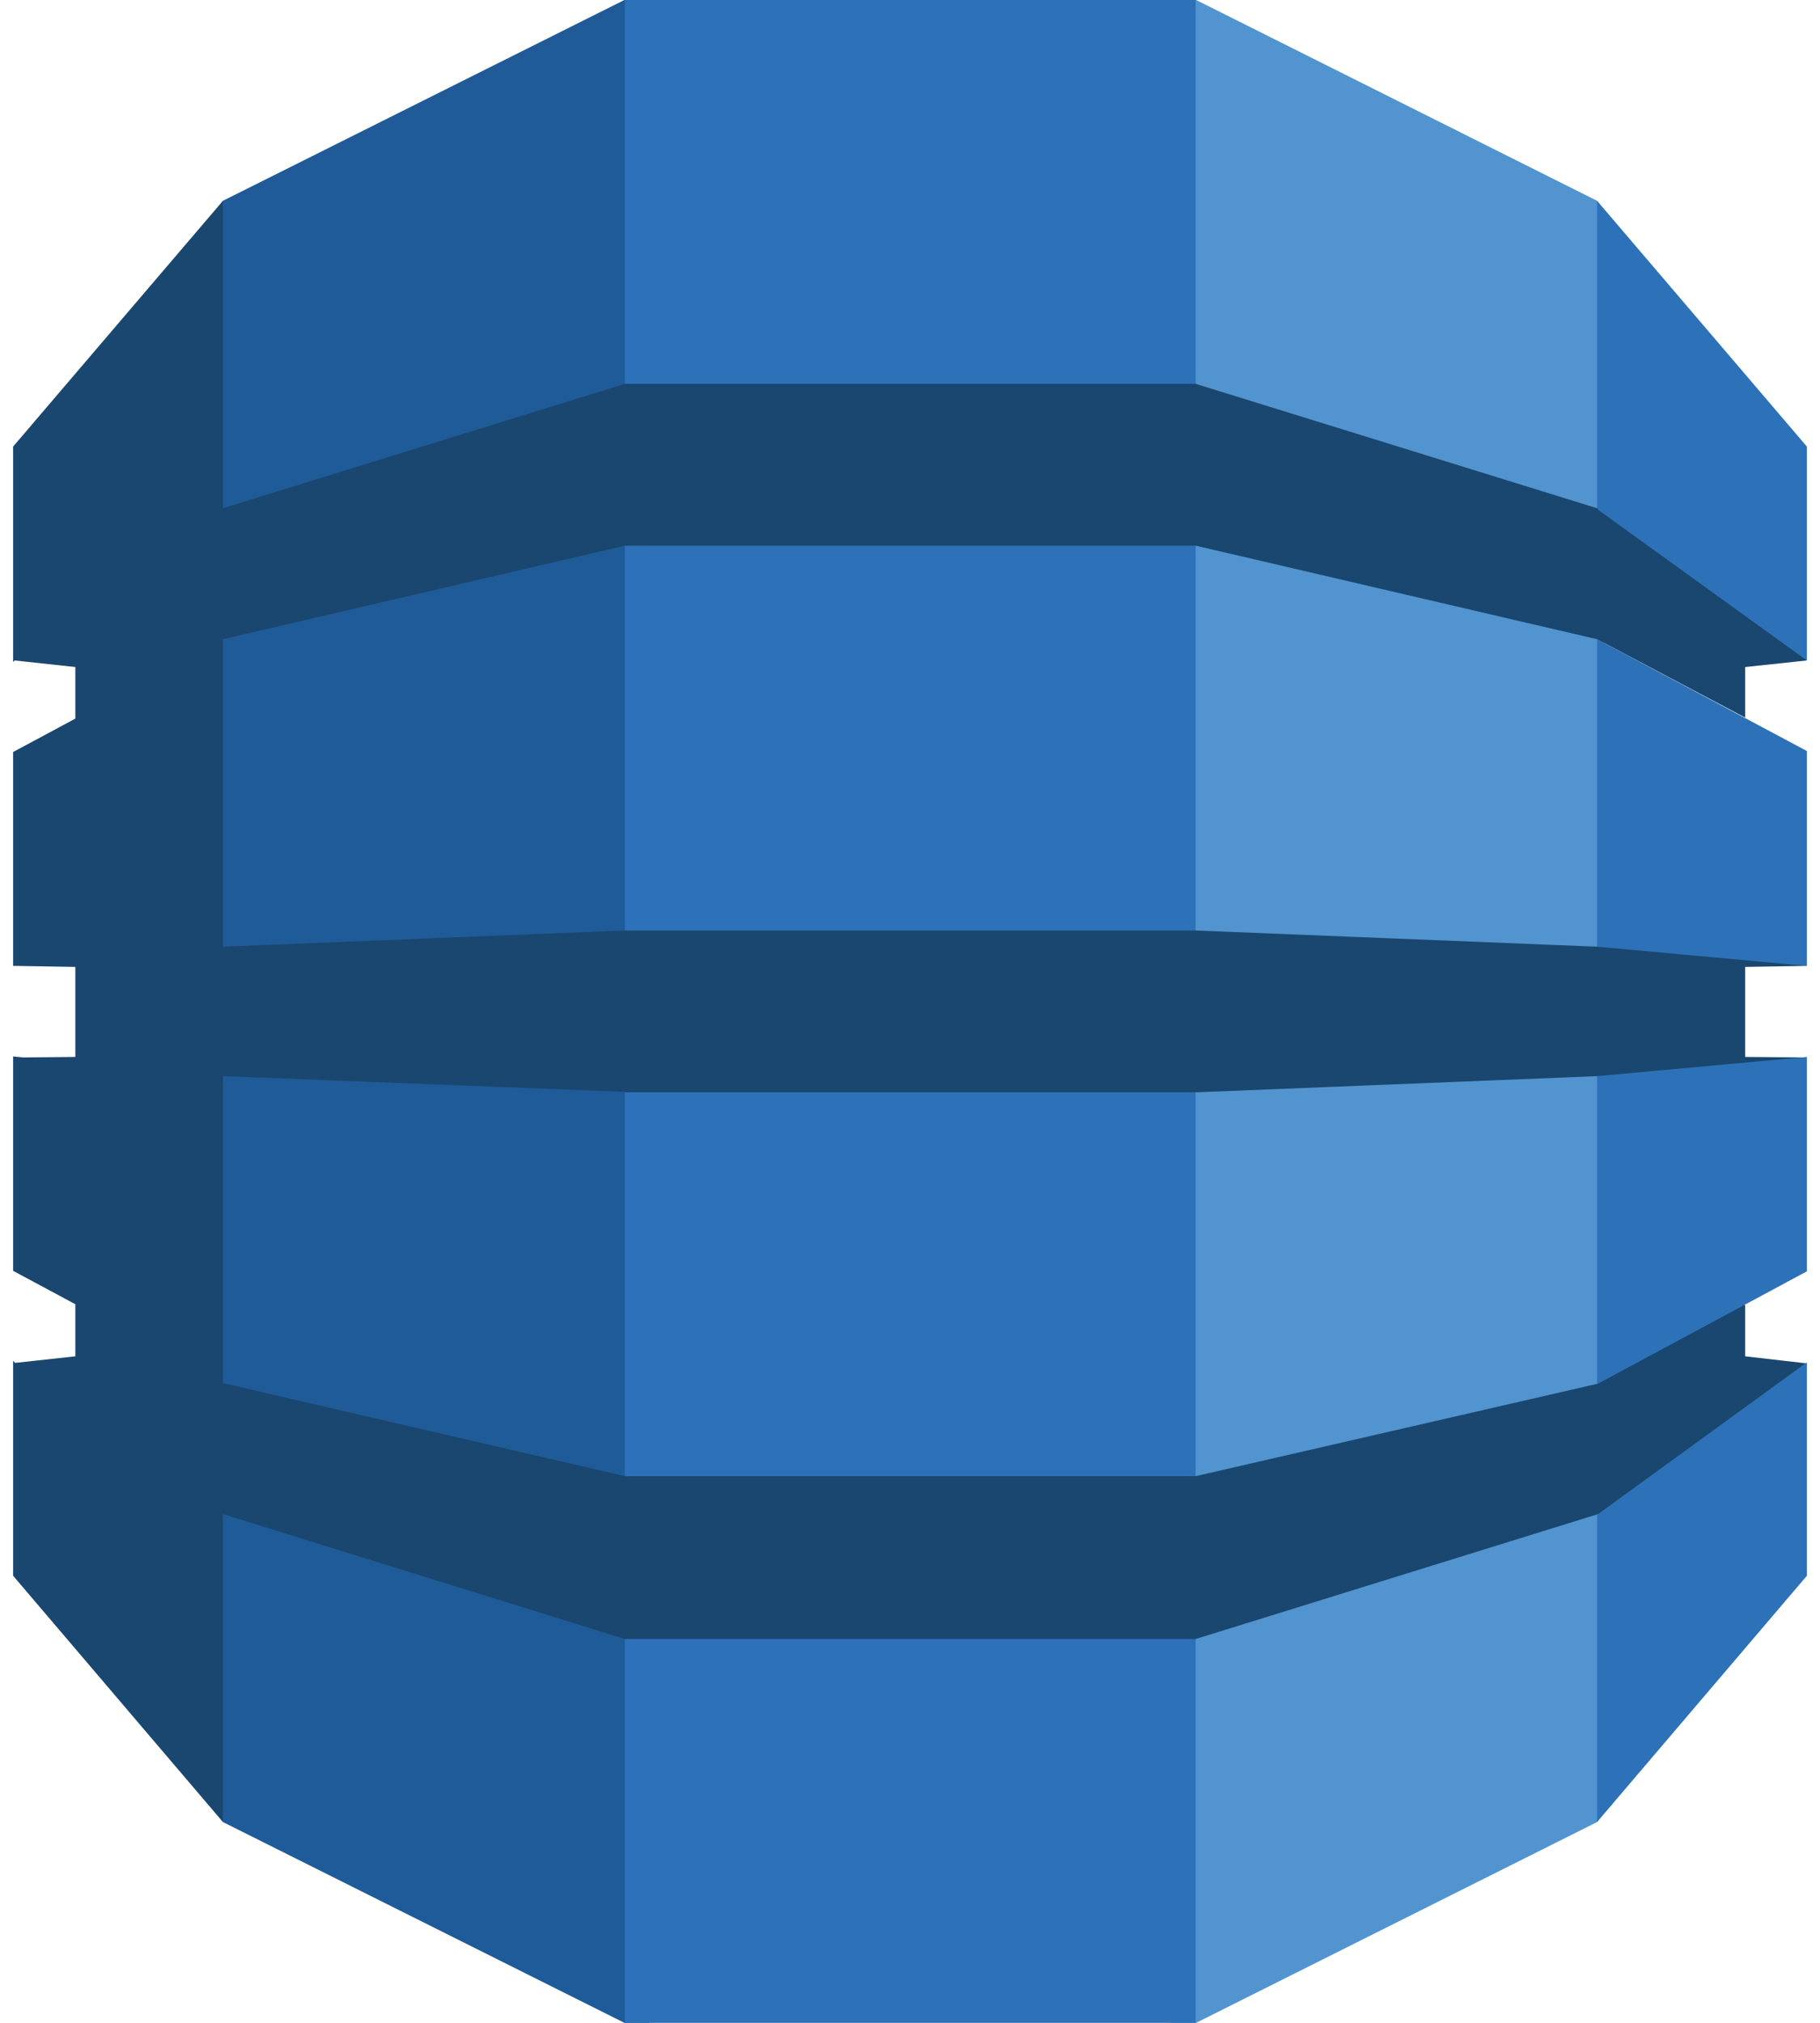 <svg width="36" height="40" viewBox="0 0 36 40" fill="none" xmlns="http://www.w3.org/2000/svg">
<g clip-path="url(#clip0_18700_207189)">
<path d="M23.16 40H23.66L31.59 36.03L31.72 35.85V4.15L31.59 3.97L23.66 0H23.16V40Z" fill="#5294CF"/>
<path d="M12.84 40H12.35L4.41 36.03L4.25 35.75L4.17 4.32L4.41 3.97L12.35 0H12.84V40Z" fill="#1F5B98"/>
<path d="M23.65 0H12.36V40H23.65V0Z" fill="#2D72B8"/>
<path d="M35.74 19.1L35.48 19.05L31.65 18.69L31.59 18.72L23.65 18.4H12.36L4.41 18.72V12.66H4.4L4.41 12.64L12.36 10.79H23.65L31.59 12.64L34.52 14.19V13.19L35.74 13.06L35.62 12.81L31.71 10.02L31.59 10.05L23.65 7.59H12.36L4.41 10.05V3.97L0.26 8.83V13.09L0.29 13.06L1.49 13.19V14.21L0.26 14.87V19.1H0.29L1.49 19.12V20.9L0.46 20.91L0.26 20.89V25.13L1.49 25.79V26.82L0.3 26.95L0.26 26.91V31.16L4.41 36.03V29.94L12.36 32.41H23.65L31.61 29.94L31.72 29.98L35.58 27.23L35.74 26.96L34.52 26.82V25.81L34.35 25.74L31.71 27.17L31.61 27.36L23.65 29.19H12.36L4.41 27.35V21.28L12.36 21.59V21.6H23.65L31.59 21.28L31.78 21.36L35.49 21.04L35.74 20.91L34.52 20.9V19.12L35.74 19.1Z" fill="#1A476F"/>
<path d="M31.59 29.94V36.03L35.74 31.16V26.94L31.61 29.94H31.59Z" fill="#2D72B8"/>
<path d="M31.59 27.37L31.61 27.36L35.74 25.14V20.9L31.59 21.28V27.37Z" fill="#2D72B8"/>
<path d="M31.61 12.65L31.59 12.64V18.72L35.74 19.1V14.85L31.61 12.65Z" fill="#2D72B8"/>
<path d="M31.61 10.08L35.74 13.06V8.83L31.59 3.97V10.05L31.61 10.06V10.08Z" fill="#2D72B8"/>
</g>
<defs>
<clipPath id="clip0_18700_207189">
<rect width="35.48" height="40" fill="white" transform="translate(0.26)"/>
</clipPath>
</defs>
</svg>
